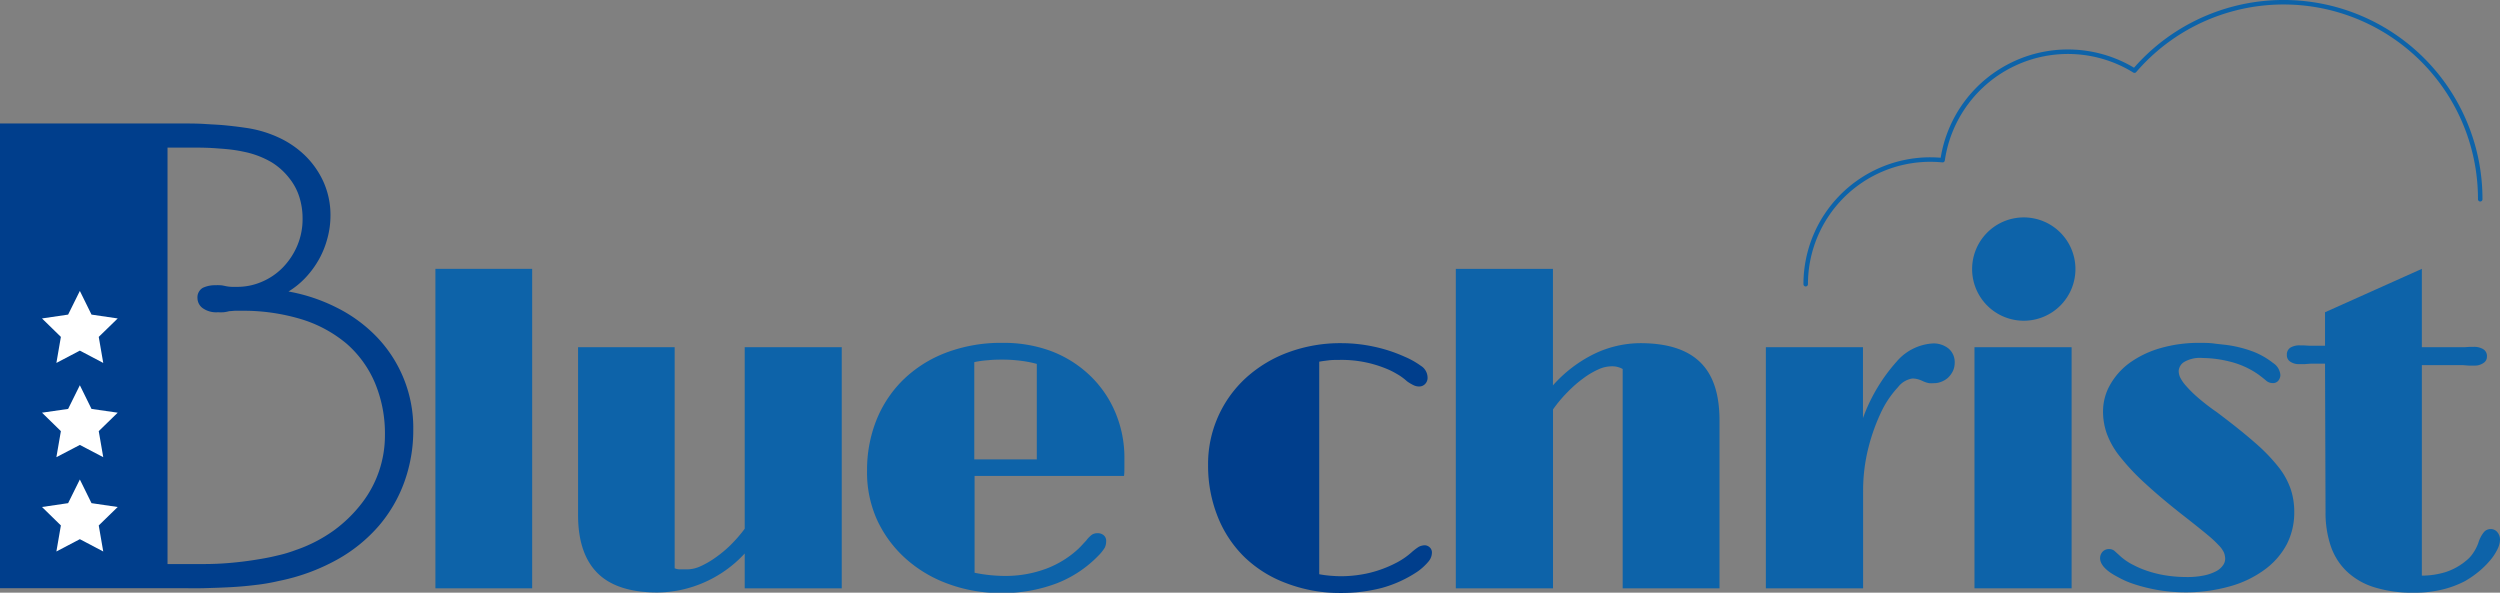 <svg xmlns="http://www.w3.org/2000/svg" viewBox="0 0 338.76 80.31"><rect x="0" y="0" width="338.76" height="80.31" fill="#808080" stroke="none"/><defs><style>.cls-1{fill:#003e8c;}.cls-2{fill:#0d63a9;}.cls-3{fill:#fff;}.cls-4{fill:none;stroke:#0d63a9;stroke-linecap:round;stroke-linejoin:round;stroke-width:0.61px;}</style></defs><title>logo-bluechrist</title><g id="レイヤー_2" data-name="レイヤー 2"><g id="レイヤー_1-2" data-name="レイヤー 1"><path class="cls-1" d="M0,16.73H24.06c1.44,0,2.67,0,3.7.07s1.93.1,2.73.18,1.71.18,2.72.33a15.84,15.84,0,0,1,4.43,1.27,12.89,12.89,0,0,1,3.69,2.49,11.79,11.79,0,0,1,2.52,3.61,11,11,0,0,1,.93,4.56,11.68,11.68,0,0,1-.4,3,12.19,12.19,0,0,1-1.13,2.85,12.64,12.64,0,0,1-1.79,2.47,11.11,11.11,0,0,1-2.37,1.94,23.61,23.61,0,0,1,6.49,2.16A19.77,19.77,0,0,1,51,45.6a17.78,17.78,0,0,1,5,12.62,20.57,20.57,0,0,1-1.2,7.06,19.1,19.1,0,0,1-3.49,6,20.87,20.87,0,0,1-5.7,4.59,27.31,27.31,0,0,1-7.82,2.85,27,27,0,0,1-3.2.55q-1.7.21-3.45.3c-1.17.06-2.34.1-3.52.13s-2.29,0-3.36,0H0Zm27.65,59.7c1.15,0,2.32-.05,3.49-.15s2.3-.24,3.38-.41,2.09-.35,3-.58A17.68,17.68,0,0,0,40,74.56a19.89,19.89,0,0,0,5.22-2.67A18.57,18.57,0,0,0,49,68.22a15,15,0,0,0,3.16-9.28,17.71,17.71,0,0,0-1.33-7A14.64,14.64,0,0,0,47,46.6a17.49,17.49,0,0,0-6.15-3.34,27.14,27.14,0,0,0-8.25-1.15c-.27,0-.54,0-.8,0l-.76.06a4.4,4.4,0,0,1-.74.14,6.51,6.51,0,0,1-.77,0,3.15,3.15,0,0,1-2.1-.58,1.69,1.69,0,0,1-.67-1.33A1.47,1.47,0,0,1,27.49,39a3.84,3.84,0,0,1,1.71-.35,5.1,5.1,0,0,1,.6,0c.26,0,.53.07.83.13a4.62,4.62,0,0,0,.82.09h.73a8.35,8.35,0,0,0,3.26-.67,8.72,8.72,0,0,0,2.84-1.91,9.6,9.6,0,0,0,2-3A9.23,9.23,0,0,0,41,29.55a9.55,9.55,0,0,0-.42-2.8,7.82,7.82,0,0,0-1.36-2.58A9,9,0,0,0,36.82,22a12.18,12.18,0,0,0-3.75-1.43c-.5-.11-1.06-.21-1.69-.29s-1.34-.13-2.15-.19S27.47,20,26.4,20s-2.3,0-3.7,0V76.43Z"/><path class="cls-2" d="M59,36.43H72.11V79.72H59Z"/><path class="cls-2" d="M78.33,47.05H91.42V77a1.73,1.73,0,0,0,.77.15h1a4.39,4.39,0,0,0,1.71-.41,11.72,11.72,0,0,0,2-1.15A16.33,16.33,0,0,0,99,73.85a19.32,19.32,0,0,0,1.91-2.2V47.05h13.15V79.72H100.91V75a16.38,16.38,0,0,1-5.68,4,16,16,0,0,1-6.16,1.28c-3.65,0-6.36-.88-8.11-2.63s-2.63-4.38-2.63-7.87Z"/><path class="cls-2" d="M117.49,63.75A18.22,18.22,0,0,1,118.73,57a15.93,15.93,0,0,1,3.6-5.48,16.94,16.94,0,0,1,5.78-3.7,21,21,0,0,1,7.81-1.36,18.38,18.38,0,0,1,6.19,1,15.6,15.6,0,0,1,5.21,3.08A14.89,14.89,0,0,1,151,55.58a15.73,15.73,0,0,1,1.36,6.7c0,.35,0,.71,0,1.08s0,.74-.05,1.13H132.06V77.61a20.35,20.35,0,0,0,2.16.33c.74.07,1.37.1,1.88.1a15.76,15.76,0,0,0,5.72-1,13.29,13.29,0,0,0,4.31-2.68c.2-.2.4-.4.58-.6s.35-.37.49-.53a3.93,3.93,0,0,1,.75-.77,1.37,1.37,0,0,1,.75-.21,1.25,1.25,0,0,1,.87.29,1,1,0,0,1,.32.81,1.93,1.93,0,0,1-.19.86,5.77,5.77,0,0,1-.88,1.1A15.81,15.81,0,0,1,143.3,79a20.39,20.39,0,0,1-7.72,1.35,20.12,20.12,0,0,1-7-1.2,17.57,17.57,0,0,1-5.77-3.38,16.1,16.1,0,0,1-3.92-5.23A15.59,15.59,0,0,1,117.49,63.75Zm23-1.5V49.31a15.37,15.37,0,0,0-2.22-.43,19.66,19.66,0,0,0-2.31-.15c-.63,0-1.31,0-2.05.08a12.51,12.51,0,0,0-1.89.26V62.25Z"/><path class="cls-1" d="M163.7,63.08a15.81,15.81,0,0,1,5.19-11.93,17.47,17.47,0,0,1,5.74-3.43,20.34,20.34,0,0,1,7.15-1.22,21.12,21.12,0,0,1,4.23.44,20.43,20.43,0,0,1,4.31,1.39,11,11,0,0,1,2.2,1.23,1.9,1.9,0,0,1,.92,1.56,1.18,1.18,0,0,1-.35.93,1.09,1.09,0,0,1-.78.32,1.69,1.69,0,0,1-.76-.17,5.85,5.85,0,0,1-.89-.53,7.56,7.56,0,0,0-1.38-1,10.5,10.5,0,0,0-1.65-.8,15.86,15.86,0,0,0-6.15-1.1c-.53,0-1,0-1.46.06s-.85.1-1.26.18v28.8a14.43,14.43,0,0,0,1.59.21q.79.06,1.38.06a16.67,16.67,0,0,0,2.73-.23,15.11,15.11,0,0,0,2.59-.66,15.83,15.83,0,0,0,2.29-1,10,10,0,0,0,1.9-1.32,7.91,7.91,0,0,1,1-.77,1.82,1.82,0,0,1,.88-.21,1,1,0,0,1,.59.26.93.93,0,0,1,.32.78,1.9,1.9,0,0,1-.44,1.13,7.85,7.85,0,0,1-1.45,1.35,16.56,16.56,0,0,1-4.91,2.26,22.06,22.06,0,0,1-5.68.68A20.23,20.23,0,0,1,174.23,79a16.33,16.33,0,0,1-5.65-3.56A15.83,15.83,0,0,1,165,70,18.57,18.57,0,0,1,163.7,63.08Z"/><path class="cls-2" d="M197.27,36.43h13.16V52.22a18.15,18.15,0,0,1,5.64-4.29,14.51,14.51,0,0,1,6.2-1.43c3.65,0,6.36.86,8.13,2.6S233,53.45,233,57V79.72H219.88V50a2.9,2.9,0,0,0-1.59-.36,4.33,4.33,0,0,0-1.74.43,10.72,10.72,0,0,0-2,1.19,16.51,16.51,0,0,0-2.11,1.84,17.93,17.93,0,0,0-2,2.38V79.72H197.27Z"/><path class="cls-2" d="M239.28,47.05h13.16v9.6A23.49,23.49,0,0,1,257,49a7,7,0,0,1,4.87-2.46,3.22,3.22,0,0,1,2.19.71,2.39,2.39,0,0,1,.81,1.86,2.74,2.74,0,0,1-.24,1.16,3.21,3.21,0,0,1-.64.89,2.94,2.94,0,0,1-.91.56,2.61,2.61,0,0,1-1,.2,5,5,0,0,1-.69,0,3.63,3.63,0,0,1-.87-.29,3.74,3.74,0,0,0-.68-.25,2.81,2.81,0,0,0-.73-.09,3.07,3.07,0,0,0-1.93,1.18A13.26,13.26,0,0,0,255,55.64a26.15,26.15,0,0,0-1.79,4.9,23.75,23.75,0,0,0-.75,6.12V79.72H239.28Z"/><path class="cls-2" d="M267.55,47.05h13.16V79.72H267.55Z"/><path class="cls-2" d="M284.57,75.63a1.32,1.32,0,0,1,.32-.85,1.18,1.18,0,0,1,.93-.38,1.12,1.12,0,0,1,.77.31l.77.7a7.87,7.87,0,0,0,1.74,1.16,12.91,12.91,0,0,0,2.18.89,15,15,0,0,0,2.45.55,18,18,0,0,0,2.53.18,11,11,0,0,0,2.37-.21,6.06,6.06,0,0,0,1.63-.56,2.58,2.58,0,0,0,.95-.8,1.52,1.52,0,0,0,.31-.87,2.38,2.38,0,0,0-.17-.88,3.54,3.54,0,0,0-.72-1,16,16,0,0,0-1.56-1.44c-.67-.56-1.57-1.28-2.69-2.16-2.31-1.79-4.19-3.37-5.66-4.73a30,30,0,0,1-3.49-3.71,11,11,0,0,1-1.77-3.13,8.92,8.92,0,0,1-.49-2.93,7.27,7.27,0,0,1,.93-3.58,9.37,9.37,0,0,1,2.65-3,13.52,13.52,0,0,1,4.14-2,18.77,18.77,0,0,1,5.43-.73c.61,0,1.25,0,1.91.09s1.32.14,2,.24,1.24.23,1.81.38a15.92,15.92,0,0,1,1.56.51A10.34,10.34,0,0,1,308,49.18a2.14,2.14,0,0,1,1,1.63,1.24,1.24,0,0,1-.26.75.92.92,0,0,1-.79.35,1.35,1.35,0,0,1-.9-.35c-.27-.23-.64-.53-1.11-.87A11.53,11.53,0,0,0,302.16,49a15.58,15.58,0,0,0-3.7-.49,4.27,4.27,0,0,0-2.52.55,1.55,1.55,0,0,0-.72,1.25,2.15,2.15,0,0,0,.21.85,5.11,5.11,0,0,0,.78,1.12,16.29,16.29,0,0,0,1.56,1.55,29.76,29.76,0,0,0,2.59,2q3.15,2.36,5.2,4.16a24,24,0,0,1,3.23,3.35,10.08,10.08,0,0,1,1.63,3,9.72,9.72,0,0,1,.46,3,9.47,9.47,0,0,1-1,4.39,10.14,10.14,0,0,1-3,3.45,14.36,14.36,0,0,1-4.68,2.26,21.81,21.81,0,0,1-6.18.82,22.5,22.5,0,0,1-2.41-.14,21.59,21.59,0,0,1-2.45-.42,21,21,0,0,1-2.28-.65,12,12,0,0,1-1.94-.88C285.35,77.35,284.57,76.48,284.57,75.63Z"/><path class="cls-2" d="M315.05,49.28l-1.15,0-.81,0-.8.06c-.22,0-.47,0-.76,0a2,2,0,0,1-1.18-.33,1,1,0,0,1-.47-.9,1.11,1.11,0,0,1,.47-1,2.35,2.35,0,0,1,1.31-.31h.51l.77.05.73,0,.92,0h.46V42.31l13.12-5.88V47.05h4.1l.88,0,.78,0,.73-.05h.52a2.41,2.41,0,0,1,1.3.31,1.08,1.08,0,0,1,.51,1,1,1,0,0,1-.51.9,2,2,0,0,1-1.15.33c-.28,0-.54,0-.78,0l-.78-.06-.91,0-1.32,0h-3.37V78a11,11,0,0,0,3.28-.5A8.27,8.27,0,0,0,334.14,76a4.4,4.4,0,0,0,1-1.09,6,6,0,0,0,.68-1.33,4.22,4.22,0,0,1,.79-1.51,1.19,1.19,0,0,1,.9-.38,1.12,1.12,0,0,1,.88.41,1.52,1.52,0,0,1,.37,1.06,3,3,0,0,1-.3,1.17,7,7,0,0,1-.92,1.46,11.91,11.91,0,0,1-1.5,1.53A13.56,13.56,0,0,1,334,78.75a13.36,13.36,0,0,1-3.08,1.14,15.87,15.87,0,0,1-3.81.42,17.39,17.39,0,0,1-5.44-.75,9.48,9.48,0,0,1-3.72-2.18,8.54,8.54,0,0,1-2.14-3.44,14.1,14.1,0,0,1-.69-4.59Z"/><path class="cls-2" d="M274.23,29.46a7,7,0,1,0,7,7A7,7,0,0,0,274.23,29.46Z"/><polygon class="cls-3" points="10.82 60.29 7.64 61.95 8.25 58.42 5.69 55.92 9.23 55.41 10.82 52.2 12.4 55.41 15.95 55.92 13.38 58.42 13.99 61.95 10.82 60.29"/><polygon class="cls-3" points="10.82 73.06 7.64 74.73 8.25 71.2 5.69 68.7 9.23 68.18 10.82 64.97 12.4 68.18 15.95 68.7 13.38 71.2 13.99 74.73 10.82 73.06"/><polygon class="cls-3" points="10.82 47.51 7.64 49.18 8.25 45.65 5.69 43.15 9.23 42.63 10.82 39.42 12.4 42.63 15.95 43.15 13.38 45.65 13.99 49.18 10.82 47.51"/><path class="cls-4" d="M336.08,27A26.65,26.65,0,0,0,289.23,9.57a17.16,17.16,0,0,0-26,12.13c-.55-.05-1.1-.08-1.65-.08a16.89,16.89,0,0,0-16.9,16.89"/></g></g></svg>